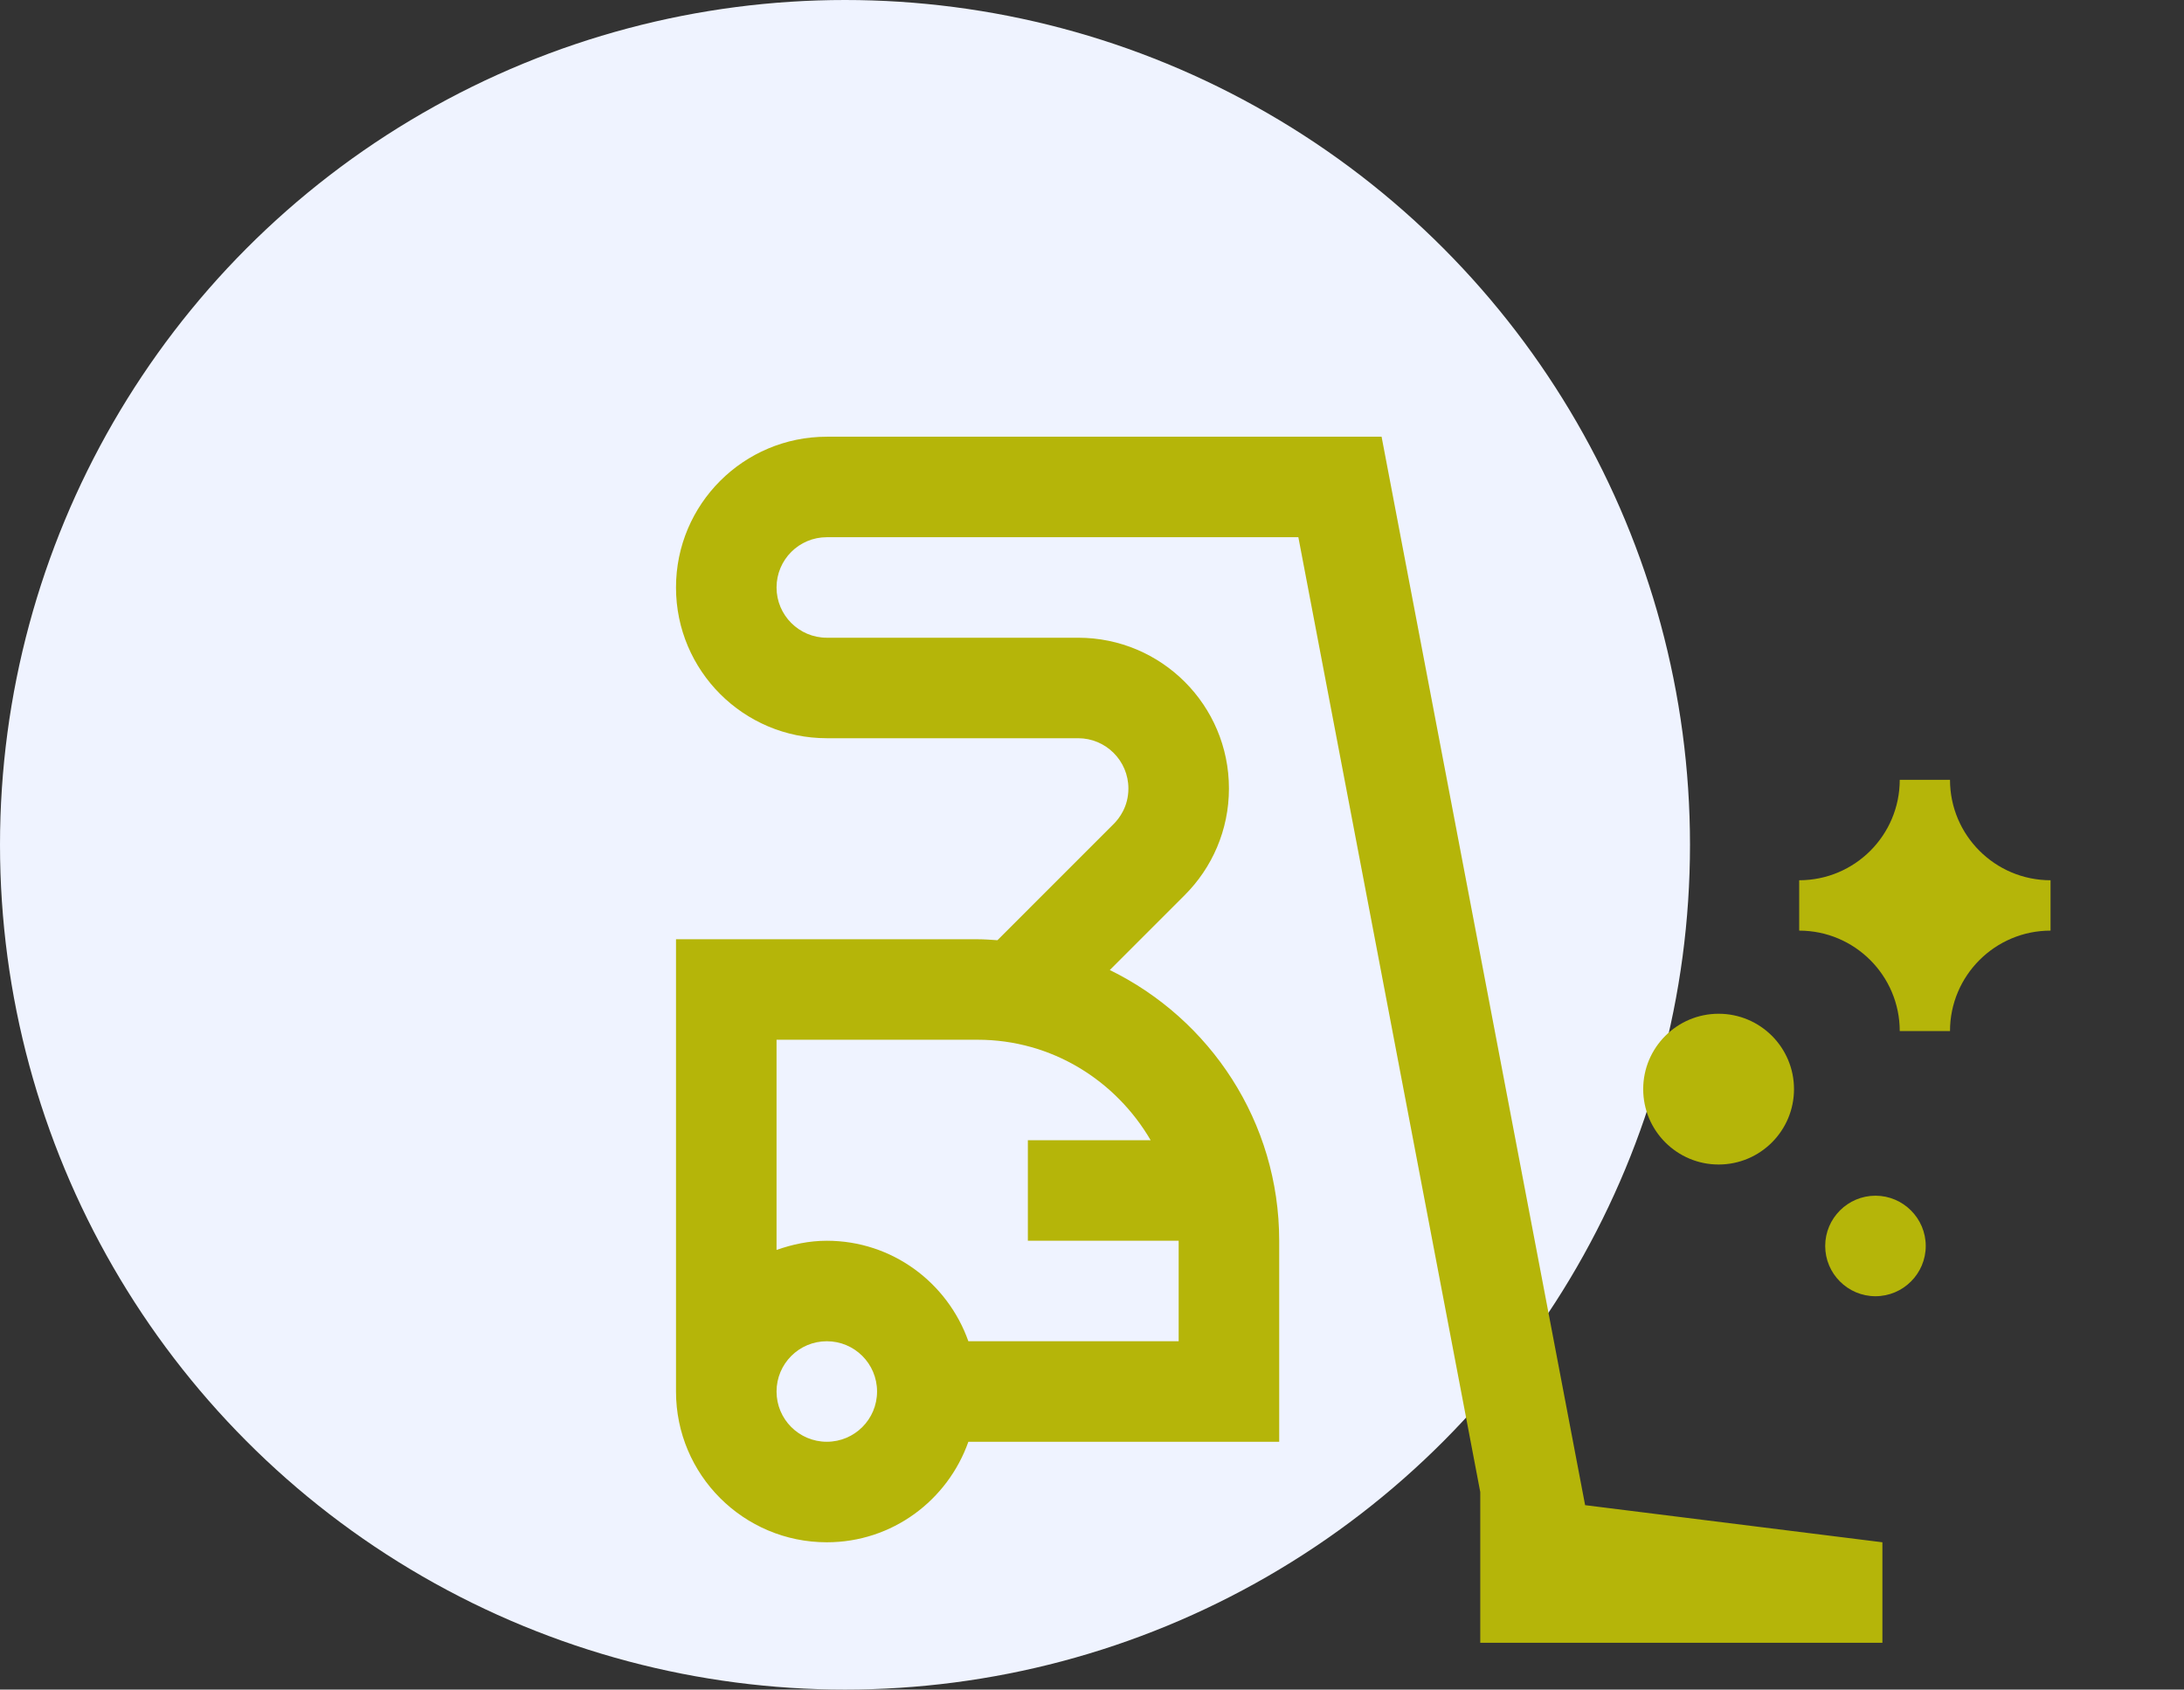 <svg width="84" height="65" viewBox="0 0 84 65" fill="none" xmlns="http://www.w3.org/2000/svg">
<rect x="0" y="0" width="84" height="65" fill="#333333" stroke="none"/>
<circle cx="32.5" cy="32.5" r="32.5" fill="#EFF3FF"/>
<path d="M60.966 57.905L53.138 16.801H31.8C28.598 16.801 26 19.397 26 22.601C26 25.802 28.598 28.4 31.8 28.4H41.467C42.533 28.4 43.4 29.267 43.4 30.334C43.4 31.03 43.047 31.487 42.833 31.7L38.363 36.171C38.109 36.154 37.86 36.134 37.603 36.134H26V53.533C26 56.738 28.598 59.333 31.8 59.333C34.322 59.333 36.449 57.717 37.245 55.466H49.2V47.733C49.2 43.153 46.538 39.204 42.685 37.318L45.568 34.434C46.618 33.384 47.267 31.934 47.267 30.334C47.267 27.13 44.671 24.534 41.467 24.534H31.8C30.733 24.534 29.867 23.667 29.867 22.601C29.867 21.532 30.733 20.667 31.8 20.667H49.937L56.933 57.399V63.199H72.4V59.333L60.966 57.905ZM31.8 55.466C30.733 55.466 29.867 54.602 29.867 53.533C29.867 52.464 30.733 51.599 31.8 51.599C32.869 51.599 33.733 52.464 33.733 53.533C33.733 54.602 32.869 55.466 31.8 55.466ZM44.257 43.867H39.533V47.733H45.333V51.599H37.245C36.449 49.352 34.322 47.733 31.8 47.733C31.12 47.733 30.475 47.872 29.867 48.087V40H37.604C40.451 40 42.917 41.567 44.257 43.867Z" fill="#B5B509"/>
<path d="M78.867 35.802C76.73 35.802 75 37.536 75 39.667H73.067C73.067 37.536 71.334 35.802 69.2 35.802V33.864C71.338 33.864 73.067 32.131 73.067 30H75C75 32.131 76.733 33.864 78.867 33.864V35.802Z" fill="#B5B509"/>
<path d="M69 41.9C69 43.501 67.703 44.8 66.1 44.8C64.503 44.8 63.2 43.501 63.2 41.9C63.2 40.299 64.503 39 66.1 39C67.703 39 69 40.299 69 41.9Z" fill="#B5B509"/>
<path d="M74.067 47.934C74.067 48.999 73.198 49.867 72.133 49.867C71.068 49.867 70.2 48.999 70.2 47.934C70.2 46.869 71.068 46 72.133 46C73.198 46 74.067 46.869 74.067 47.934Z" fill="#B5B509"/>
</svg>
